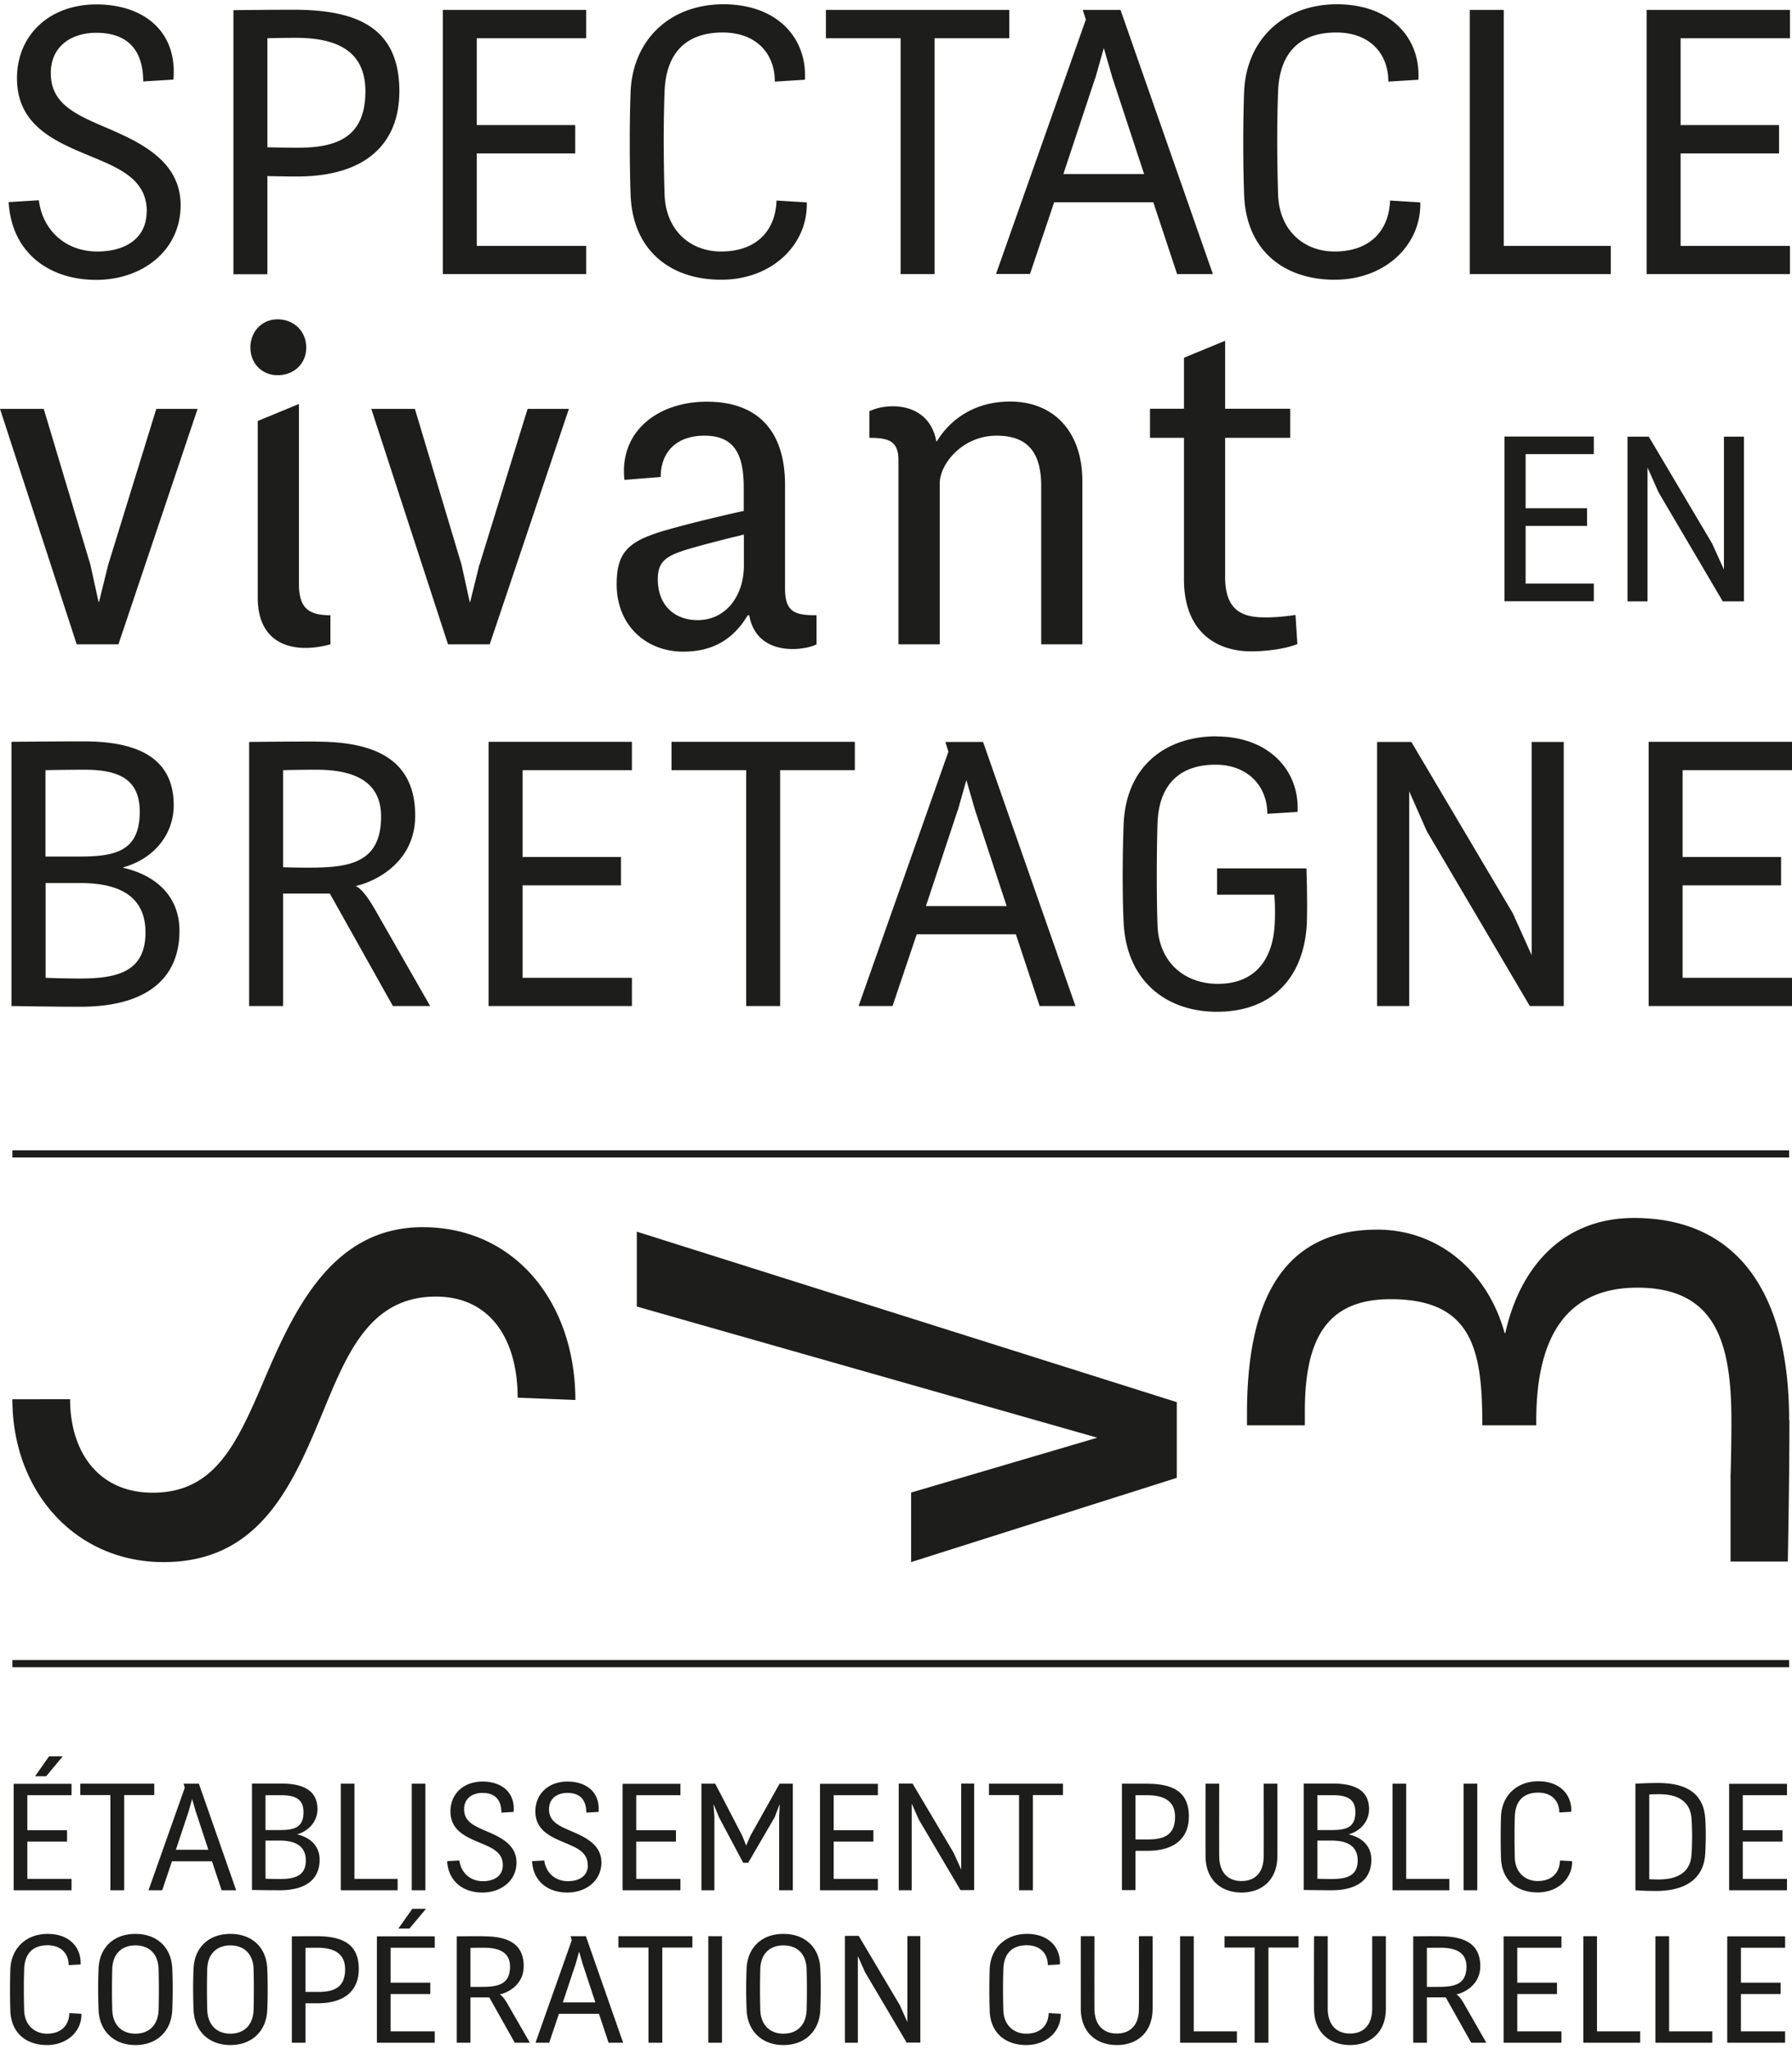 <svg xmlns="http://www.w3.org/2000/svg" width="124" viewBox="0 0 124.52 141.73"><path d="M114.42 18.74h9.96v-1.96h-7.6v-6.42h6.84V8.39h-6.84V2.36h7.6V.39h-9.96v18.34Zm-12.29 0h9.8v-1.96h-7.44V.39h-2.36v18.34Zm-3.57-13.5C98.72 2.33 96.62 0 92.9 0s-6.29 2.46-6.45 6.05c-.08 2.02-.08 5.14 0 7.18.13 3.83 2.73 5.9 6.29 5.9s6.03-2.46 5.95-5.37l-2.1-.13c-.08 2.17-1.47 3.54-3.85 3.54-2.15 0-3.85-1.47-3.93-3.96-.08-2.59-.08-5.03 0-7.16.1-2.7 1.52-4.09 4.04-4.09 2.31 0 3.62 1.44 3.62 3.41l2.1-.13ZM76.1 5.16l.6-2.12.6 2.07 2.2 6.68h-5.61l2.2-6.63Zm5.69 13.58h2.49L77.86.39h-2.62l.21.68-6.24 17.66h2.36l1.68-4.98h6.89l1.65 4.98Zm-19.21 0h2.36V2.36h5.19V.39H57.39v1.97h5.19v16.38Zm-6.65-13.5C56.09 2.33 53.99 0 50.27 0s-6.29 2.46-6.45 6.05c-.08 2.02-.08 5.14 0 7.18.13 3.83 2.73 5.9 6.29 5.9s6.03-2.46 5.95-5.37l-2.1-.13c-.08 2.17-1.47 3.54-3.85 3.54-2.15 0-3.85-1.47-3.93-3.96-.08-2.59-.08-5.03 0-7.16.1-2.7 1.52-4.09 4.04-4.09 2.31 0 3.62 1.44 3.62 3.41l2.1-.13Zm-25.16 13.5h9.96v-1.96h-7.6v-6.42h6.84V8.39h-6.84V2.36h7.6V.39h-9.96v18.34ZM18.58 2.36s.84-.03 1.99-.03c3.25 0 4.82 1.21 4.82 3.72 0 3.09-1.86 3.91-4.64 3.91-1.13 0-2.17-.03-2.17-.03V2.36Zm0 16.38v-6.81s.86.03 2.07.03c4.8 0 7.1-2.31 7.1-5.92 0-4.53-3.09-5.66-7.36-5.66-1.86 0-4.17.03-4.17.03v18.34h2.36Zm-8.39-4.35c0 1.86-1.47 2.78-3.43 2.78-2.2 0-3.8-1.47-4.06-3.56l-2.1.13c.21 3.56 2.86 5.4 6.08 5.4s5.87-2.04 5.87-5.19-2.94-4.43-5.4-5.48c-2.07-.89-3.62-1.65-3.62-3.69 0-1.86 1.42-2.8 3.17-2.8 2.12 0 3.25 1.15 3.25 3.38l2.1-.13C12.34 1.88 9.98.01 6.7.01S1.18 2.15 1.18 5.14c0 3.22 2.54 4.35 5.01 5.37 2.02.84 4.01 1.6 4.01 3.88m74.93 25.4v-9.68h4.52v-2.02h-4.52v-4.72l-2.86 1.18v3.54h-2.36v2.02h2.36v9.81c0 3.71 2.29 5.02 4.68 5.02.84 0 2.29-.13 3.2-.51l-.13-2.02s-1.01.17-2.09.17c-1.45 0-2.8-.34-2.8-2.8m-22.69 4.67h2.86V33.26c0-1.31 1.55-3.3 3.95-3.3 2.02 0 3.1 1.01 3.1 3.5v10.99h2.86V33.12c0-3.44-1.99-5.53-5.02-5.53-2.33 0-4.08 1.11-5.09 2.76h-.04c-.3-1.69-1.58-2.43-3-2.43-.61 0-1.11.1-1.65.34v1.85c1.31 0 2.02.2 2.02 1.55v12.78Zm-15.07-6.47c1.45-.47 4.32-1.15 4.32-1.15v2.16c0 2.09-1.25 3.78-3.21 3.78-1.62 0-2.77-1.04-2.77-2.83 0-1.01.34-1.52 1.65-1.95m9.38 4.44c-1.45 0-2.19-.17-2.19-1.85V33.4c0-3.91-2.02-5.8-5.43-5.8s-6.1 2.06-5.73 5.43l2.52-.2c0-1.75 1.11-2.87 3.04-2.87 2.09 0 2.73 1.31 2.73 3.61v1.62c.07-.03-3.37.74-5.46 1.35-2.53.74-3.37 1.48-3.37 3.74 0 2.9 2.09 4.68 4.62 4.68 2.23 0 3.58-1.01 4.49-2.53h.1c.54 3 3.97 2.42 4.68 2.02v-2.02Zm-23.43-3.51-.64 2.59h-.03l-.57-2.59-3.24-10.82H25.8l5.33 16.35h2.9l5.5-16.35h-2.87l-3.34 10.82ZM17.4 23.84c0 1.11.81 1.92 1.89 1.92 1.15 0 1.99-.81 1.99-1.92s-.84-1.96-1.99-1.96c-1.08 0-1.89.84-1.89 1.96m3.37 3.92-2.86 1.18v12.27c0 3.37 2.63 3.91 5.05 3.24v-2.02c-1.58 0-2.19-.54-2.19-2.22V27.77ZM7.52 38.92l-.64 2.59h-.03l-.57-2.59L3.04 28.1H0l5.33 16.35h2.9l5.5-16.35h-2.87L7.52 38.92Zm107.04 30.65h9.96v-1.96h-7.6v-6.42h6.84v-1.97h-6.84v-6.03h7.6v-1.97h-9.96v18.34ZM95.69 51.23v18.34h2.23V54.66l1.23 2.78 7.15 12.13h2.36V51.23h-2.23v14.81l-1.31-2.91-7.05-11.9h-2.38Zm-11.16-.39c-3.43 0-6.26 1.97-6.45 6.05-.08 1.99-.1 5 0 6.92.21 4.09 3.04 6.16 6.47 6.16 4.04 0 6.11-2.59 6.26-6.21.05-1.62-.03-3.75-.03-3.75h-6.21v1.83h3.98s.08.84.03 1.94c-.1 2.46-1.28 4.25-3.96 4.25-2.2 0-4.11-1.39-4.19-4.11-.08-2.33-.05-5.37 0-7.02.1-2.88 1.7-4.09 4.04-4.09 2.18 0 3.59 1.44 3.59 3.41l2.1-.13c.16-2.91-2.04-5.24-5.63-5.24M66.55 56l.6-2.12.6 2.07 2.2 6.68h-5.61l2.2-6.63Zm5.69 13.57h2.49l-6.42-18.34h-2.62l.21.68-6.24 17.66h2.36l1.68-4.98h6.89l1.65 4.98Zm-20.39 0h2.36V53.19h5.19v-1.97H46.66v1.97h5.19v16.38Zm-17.9 0h9.96v-1.96h-7.6v-6.42h6.84v-1.97h-6.84v-6.03h7.6v-1.97h-9.96v18.34Zm-7.47-13.15c0 3.33-2.39 3.54-5.11 3.54-1 0-1.7-.03-1.7-.03v-6.74s1.07-.03 2.33-.03c3.07 0 4.48 1.13 4.48 3.25m-4.51-5.21c-2.04 0-4.66.03-4.66.03v18.34h2.36v-7.81h3.25l4.38 7.81h2.59l-3.85-6.73c-.86-1.49-1.28-1.57-1.28-1.57v-.05c.84-.16 4.09-1.34 4.09-4.87 0-3.98-2.91-5.14-6.87-5.14M3.16 53.19s1.49-.03 2.75-.03c2.44 0 3.8.73 3.8 2.91 0 2.75-1.68 3.12-4.22 3.12H3.16v-6Zm0 7.84H5.6c2.83 0 4.51 1.02 4.51 3.43 0 2.7-1.91 3.2-4.53 3.2-1.31 0-2.41-.05-2.41-.05v-6.58ZM.8 69.57s2.75.05 4.8.05c4.56 0 6.87-1.94 6.87-5.27 0-2.52-1.78-3.9-3.91-4.38v-.03c2.1-.58 3.51-2.25 3.51-4.32 0-3.3-2.54-4.43-6.24-4.43-2.17 0-5.03.03-5.03.03v18.34Zm112.29-39.54v11.44h1.39v-9.3l.77 1.73 4.46 7.57h1.47V30.03h-1.39v9.23l-.82-1.81-4.4-7.42h-1.49Zm-8.55 11.43h6.21v-1.23h-4.74v-4h4.27V35h-4.27v-3.76h4.74v-1.22h-6.21v11.44Zm19.78 56.87c0-9.33-3.97-14.04-10.77-14.04-5.14 0-7.99 3.64-8.95 7.99h-.05c-1.18-4.29-4.61-7.18-8.84-7.18-6.75 0-9.06 5.2-9.06 12.76v.83h4.02v-.99c0-4.98 1.5-7.77 5.95-7.77 5.63 0 6.38 3.43 6.38 8.63v.13h3.75v-.34c0-5.79 2.09-9.22 7.02-9.22 5.52 0 6.54 3.91 6.54 9.27 0 1.52-.03 2.89-.06 3.8v5.95h3.98s.11-5.63.11-9.81m-84.36-1.4c0-6.75-4.18-12.01-10.61-12.01s-9.06 6-11.2 11.04c-1.82 4.23-3.38 7.4-7.56 7.4-3.81 0-5.74-2.89-5.74-6.49H.86c0 6.43 4.39 11.31 10.51 11.31 6.59 0 8.9-5.2 10.99-10.24 1.71-4.13 3.27-8.2 7.93-8.2 3.8 0 5.68 3 5.68 7.02l4.02.16ZM.86 79.59h123.46v.5H.86zm62.45 28.6 18.46-5.85v-5.26L44.25 85.24v5.2l32 9.11-12.94 3.81v4.83zm-62.45 6.8h123.46v.5H.86zm119.16 26.58h4.02v-.79h-3.07v-2.59h2.76v-.79h-2.76v-2.43h3.07v-.79h-4.02v7.4Zm-5 0h3.96v-.79h-3v-6.61h-.95v7.4Zm-5 0h3.95v-.79h-3v-6.61h-.95v7.4Zm-5.54 0h4.02v-.79h-3.07v-2.59h2.76v-.79h-2.76v-2.43h3.07v-.79h-4.02v7.4Zm-2.58-5.3c0 1.34-.96 1.42-2.06 1.42h-.69v-2.71s.43-.01.94-.01c1.24 0 1.81.45 1.81 1.31m-1.82-2.11c-.82 0-1.88.01-1.88.01v7.39h.95v-3.15h1.31l1.77 3.15h1.05l-1.55-2.71c-.35-.6-.52-.63-.52-.63v-.02c.34-.06 1.65-.54 1.65-1.96 0-1.6-1.17-2.07-2.77-2.07m-6.29 7.55c1.45 0 2.49-.9 2.5-2.51v-5.05h-.95v5.05c-.01 1.1-.58 1.71-1.54 1.71s-1.54-.62-1.55-1.71v-5.05h-.95s-.01 3.85 0 5.05c0 1.61 1.06 2.51 2.51 2.51m-6.63-.16h.95v-6.61h2.09v-.79h-5.14v.79h2.09v6.61Zm-5.19 0h3.95v-.79h-3v-6.61H82v7.4Zm-4.4.16c1.45 0 2.48-.9 2.49-2.51.01-1.2 0-5.05 0-5.05h-.95s.01 4.11 0 5.05c0 1.1-.58 1.71-1.54 1.71s-1.54-.62-1.55-1.71c-.01-.94 0-5.05 0-5.05h-.95v5.05c.01 1.61 1.06 2.51 2.51 2.51m-3.96-5.6c.06-1.17-.78-2.12-2.28-2.12s-2.54.99-2.6 2.44c-.03.81-.03 2.07 0 2.9.05 1.54 1.1 2.38 2.54 2.38s2.43-.99 2.4-2.17l-.84-.05c-.03.88-.59 1.43-1.56 1.43-.87 0-1.55-.59-1.59-1.6-.03-1.05-.03-2.03 0-2.89.04-1.09.62-1.65 1.63-1.65.93 0 1.46.58 1.46 1.38l.84-.05Zm-14.94-1.96v7.4h.9v-6.02l.5 1.12 2.89 4.89h.95v-7.4h-.9v5.97l-.53-1.18-2.85-4.8h-.96Zm-4.27 7.56c1.49 0 2.5-.96 2.56-2.44.04-.97.04-1.95 0-2.87-.06-1.47-1.06-2.41-2.56-2.41s-2.5.94-2.56 2.41c-.04.92-.04 1.89 0 2.87.06 1.48 1.07 2.44 2.56 2.44m0-.79c-.96 0-1.58-.62-1.61-1.66a53.22 53.22 0 0 1 0-2.83c.03-1.04.64-1.64 1.61-1.64s1.57.6 1.61 1.64c.02.81.03 1.81 0 2.83-.03 1.04-.64 1.66-1.61 1.66m-4.27-6.77h-.95v7.4h.95v-7.4Zm-5.1 7.4h.95v-6.61h2.09v-.79h-5.14v.79h2.09v6.61ZM40 136.1l.24-.86.24.83.89 2.7h-2.26l.89-2.68Zm2.3 5.47h1l-2.59-7.4h-1.06l.08.28-2.52 7.12h.95l.68-2.01h2.78l.67 2.01Zm-6.86-5.3c0 1.34-.96 1.42-2.06 1.42h-.69v-2.71s.43-.01.94-.01c1.24 0 1.81.45 1.81 1.31m-1.82-2.11c-.82 0-1.88.01-1.88.01v7.39h.95v-3.15H34l1.77 3.15h1.05l-1.56-2.71c-.35-.6-.52-.63-.52-.63v-.02c.34-.06 1.65-.54 1.65-1.96 0-1.6-1.17-2.07-2.77-2.07m-4.97-1.91-.97 1.37h.77l1.15-1.37h-.95Zm-2.46 9.3h4.02v-.79h-3.07v-2.59h2.76v-.79h-2.76v-2.43h3.07v-.79h-4.02v7.4Zm-4.96-6.59s.34-.01.8-.01c1.31 0 1.95.49 1.95 1.5 0 1.25-.75 1.57-1.87 1.57h-.88v-3.05Zm0 6.59v-2.74h.83c1.94 0 2.87-.93 2.87-2.38 0-1.83-1.25-2.28-2.97-2.28-.75 0-1.68.01-1.68.01v7.39h.95Zm-5.22.16c1.49 0 2.5-.96 2.56-2.44.04-.97.04-1.95 0-2.87-.06-1.47-1.06-2.41-2.56-2.41s-2.5.94-2.56 2.41c-.04.92-.04 1.89 0 2.87.06 1.48 1.07 2.44 2.56 2.44m0-.79c-.96 0-1.58-.62-1.61-1.66a53.22 53.22 0 0 1 0-2.83c.03-1.04.65-1.64 1.61-1.64s1.58.6 1.61 1.64c.02.81.03 1.81 0 2.83-.03 1.04-.64 1.66-1.61 1.66m-6.6.79c1.49 0 2.5-.96 2.56-2.44.04-.97.04-1.95 0-2.87-.06-1.47-1.06-2.41-2.56-2.41s-2.5.94-2.56 2.41c-.04.92-.04 1.89 0 2.87.06 1.48 1.07 2.44 2.56 2.44m0-.79c-.96 0-1.58-.62-1.61-1.66a53.22 53.22 0 0 1 0-2.83c.03-1.04.64-1.64 1.61-1.64s1.58.6 1.61 1.64c.02.81.03 1.81 0 2.83-.03 1.04-.64 1.66-1.61 1.66m-3.81-4.81c.06-1.17-.78-2.12-2.28-2.12s-2.54.99-2.6 2.44c-.03.81-.03 2.07 0 2.9.05 1.54 1.1 2.38 2.54 2.38s2.43-.99 2.4-2.17l-.84-.05c-.03.88-.59 1.43-1.55 1.43-.87 0-1.55-.59-1.59-1.6-.03-1.05-.03-2.03 0-2.89.04-1.09.61-1.65 1.63-1.65.93 0 1.46.58 1.46 1.38l.85-.05Zm114.55-5.15h4.02v-.79h-3.07v-2.59h2.76v-.79h-2.76v-2.43h3.07v-.79h-4.02v7.4Zm-2.61-4.95c.05.83.05 1.57 0 2.45-.08 1.46-1.28 1.75-2.28 1.75-.36 0-.66-.02-.66-.02v-5.88s.23-.02.7-.02c1.28 0 2.16.49 2.24 1.71m-3.9 4.96s.55.05 1.44.05c1.79 0 3.3-.67 3.41-2.59.05-.94.05-1.68 0-2.46-.14-2-1.7-2.45-3.3-2.45-.79 0-1.55.05-1.55.05v7.4Zm-4.46-5.45c.06-1.17-.78-2.12-2.28-2.12s-2.54.99-2.6 2.44c-.03.81-.03 2.07 0 2.9.05 1.54 1.1 2.38 2.54 2.38s2.43-.99 2.4-2.17l-.84-.05c-.03.88-.59 1.43-1.55 1.43-.87 0-1.55-.59-1.59-1.6-.03-1.05-.03-2.03 0-2.89.04-1.09.61-1.65 1.63-1.65.93 0 1.46.58 1.46 1.38l.84-.05Zm-6.53-1.95h-.95v7.4h.95v-7.4Zm-5.89 7.4h3.95v-.79h-3v-6.61h-.95v7.4Zm-5.22-6.6h1.11c.98 0 1.53.29 1.53 1.17 0 1.11-.68 1.25-1.7 1.25h-.94v-2.41Zm0 3.15h.98c1.14 0 1.82.41 1.82 1.38 0 1.08-.77 1.29-1.83 1.29-.53 0-.97-.02-.97-.02v-2.64Zm-.95 3.43s1.11.02 1.93.02c1.84 0 2.77-.78 2.77-2.12 0-1.01-.72-1.57-1.58-1.76.85-.24 1.42-.92 1.42-1.75 0-1.33-1.02-1.78-2.51-1.78h-2.03v7.37Zm-4.33.18c1.45 0 2.49-.9 2.5-2.51.01-1.21 0-5.05 0-5.05h-.95s.01 4.11 0 5.05c-.01 1.1-.58 1.71-1.54 1.71s-1.54-.61-1.55-1.71c-.01-.94 0-5.05 0-5.05h-.95s-.01 3.85 0 5.05c.01 1.61 1.06 2.51 2.51 2.51m-7.38-6.76h.8c1.31 0 1.95.49 1.95 1.5 0 1.25-.75 1.57-1.87 1.57h-.88v-3.05Zm0 6.6v-2.74h.84c1.94 0 2.87-.93 2.87-2.38 0-1.83-1.25-2.28-2.97-2.28h-1.68v7.39h.95Zm-8.08 0h.95v-6.61h2.09v-.79h-5.14v.79h2.09v6.61Zm-8.37-7.4v7.4h.9v-6.02l.5 1.12 2.89 4.89h.95v-7.4h-.9v5.97l-.53-1.17-2.85-4.8h-.96Zm-5.47 7.4H61v-.79h-3.07v-2.59h2.76v-.79h-2.76v-2.43H61v-.79h-4.02v7.4Zm-4.99-1.91 1.84-3.16.33-.87h.02l-.04.81v5.13h.95v-7.4h-.92l-2.03 3.62-.29.68-.27-.68-1.88-3.62h-.96v7.4h.9v-5.12l-.06-.82h.02l.36.87 1.68 3.16H52Zm-8.73 1.91h4.02v-.79h-3.07v-2.59h2.76v-.79h-2.76v-2.43h3.07v-.79h-4.02v7.4Zm-2.41-1.75c0 .75-.59 1.12-1.39 1.12-.89 0-1.53-.59-1.64-1.44l-.85.05c.08 1.44 1.15 2.18 2.45 2.18s2.37-.82 2.37-2.09-1.18-1.79-2.18-2.21c-.84-.36-1.46-.67-1.46-1.49 0-.75.57-1.13 1.28-1.13.86 0 1.31.47 1.31 1.37l.85-.05c.12-1.35-.83-2.11-2.16-2.11s-2.23.87-2.23 2.07c0 1.3 1.03 1.75 2.02 2.17.81.34 1.62.64 1.62 1.57m-5.9-.01c0 .75-.59 1.12-1.38 1.12-.89 0-1.53-.59-1.64-1.44l-.85.05c.09 1.44 1.15 2.18 2.45 2.18s2.37-.82 2.37-2.09-1.18-1.79-2.18-2.21c-.84-.36-1.46-.67-1.46-1.49 0-.75.57-1.13 1.28-1.13.86 0 1.31.47 1.31 1.37l.85-.05c.12-1.35-.83-2.11-2.16-2.11s-2.23.87-2.23 2.07c0 1.3 1.02 1.75 2.02 2.17.81.34 1.62.64 1.62 1.57m-5.38-5.66h-.95v7.4h.95v-7.4Zm-5.89 7.4h3.96v-.79h-3v-6.61h-.95v7.4Zm-5.22-6.6h1.11c.98 0 1.53.29 1.53 1.17 0 1.11-.68 1.25-1.7 1.25h-.94v-2.41Zm0 3.15h.98c1.14 0 1.82.41 1.82 1.38 0 1.08-.77 1.29-1.83 1.29-.53 0-.97-.02-.97-.02v-2.64Zm-.95 3.43s1.11.02 1.94.02c1.84 0 2.77-.78 2.77-2.12 0-1.01-.72-1.57-1.57-1.76.84-.24 1.42-.92 1.42-1.75 0-1.33-1.03-1.78-2.52-1.78h-2.03v7.37Zm-4.39-5.46.24-.86.24.83.89 2.7h-2.26l.89-2.67Zm2.3 5.48h1l-2.59-7.4h-1.06l.08.28-2.52 7.12h.95l.68-2.01h2.78l.67 2.01Zm-7.73 0h.95v-6.61h2.09v-.79H5.58v.79h2.09v6.61Zm-4.27-9.3-.97 1.38h.77l1.15-1.38h-.95Zm-2.46 9.3h4.02v-.79H1.9v-2.59h2.76v-.79H1.9v-2.43h3.07v-.79H.95v7.4Z" style="fill:#1d1d1b;stroke-width:0"/></svg>